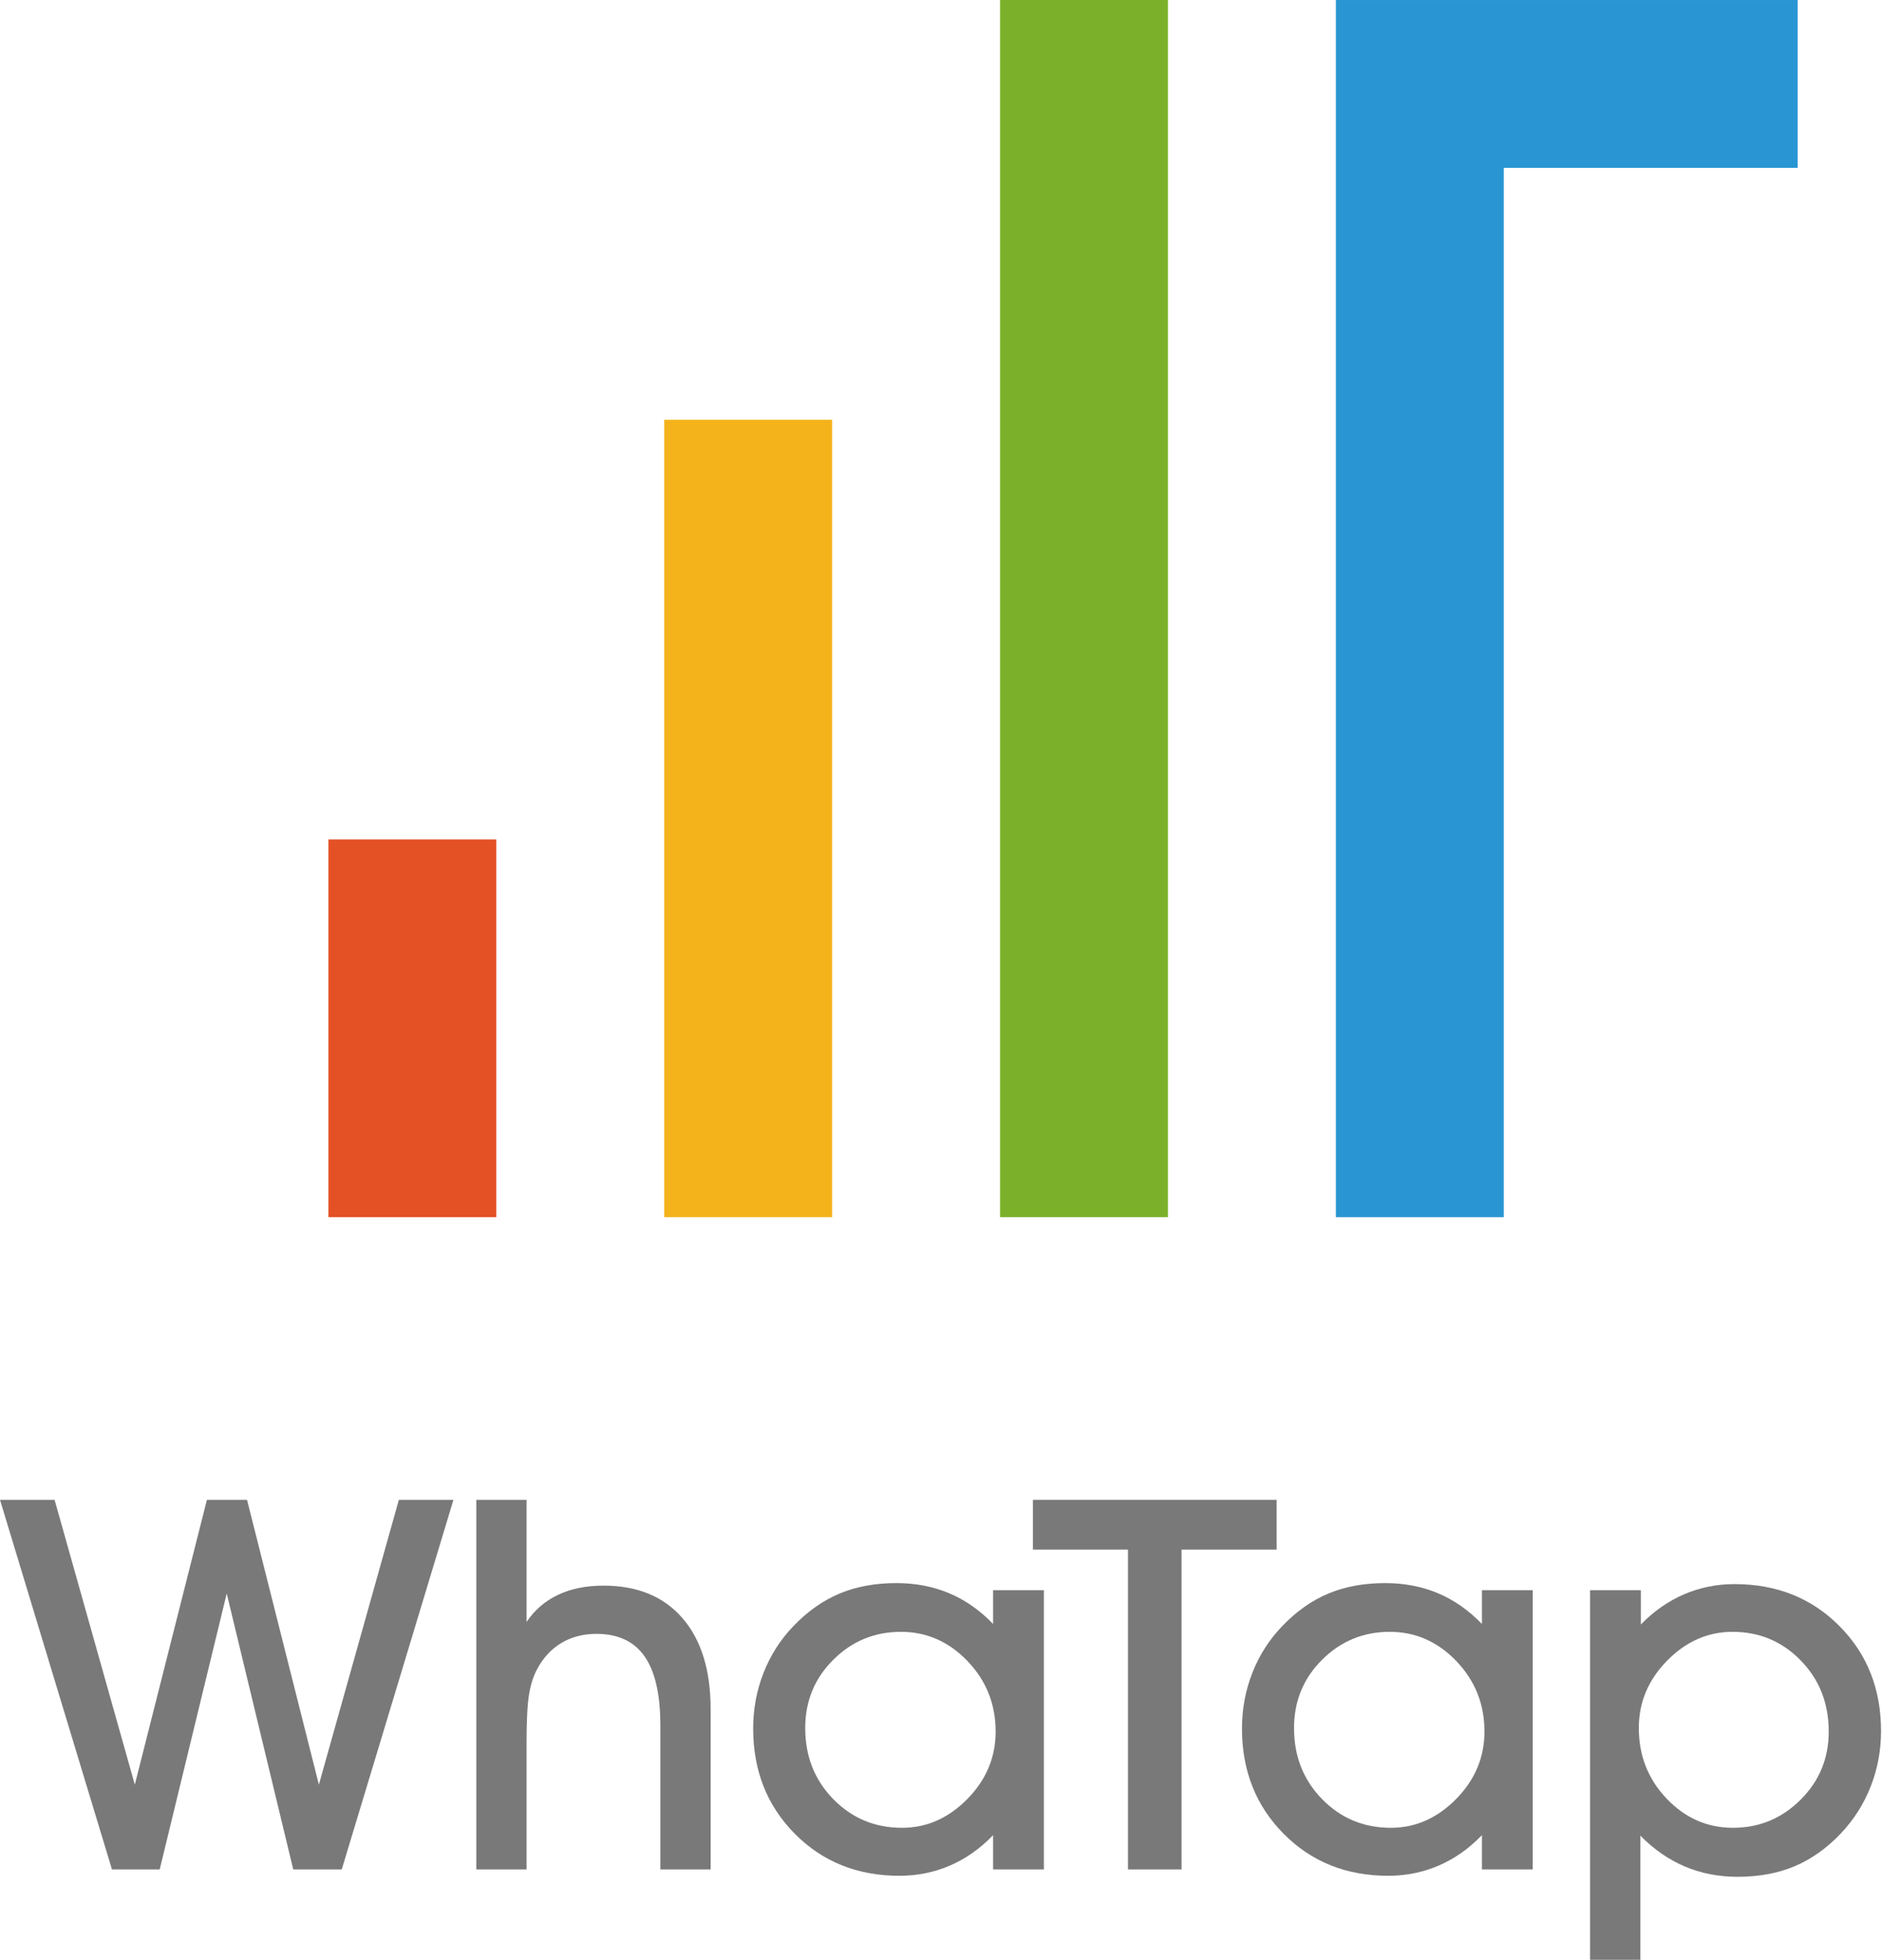 <?xml version="1.0" encoding="UTF-8"?>
<svg width="241px" height="251px" viewBox="0 0 241 251" version="1.1" xmlns="http://www.w3.org/2000/svg" xmlns:xlink="http://www.w3.org/1999/xlink">
    <title>Btn_Button1</title>
    <g id="Side-Menu" stroke="none" stroke-width="1" fill="none" fill-rule="evenodd">
        <g id="vertical-logo">
            <polygon id="Fill-9" fill="#7BB12A" points="128.062 155.891 149.564 155.891 149.564 0 128.062 0"></polygon>
            <polygon id="Fill-10" fill="#F4B31A" points="85.058 155.891 106.56 155.891 106.56 53.756 85.058 53.756"></polygon>
            <polygon id="Fill-11" fill="#E45125" points="42.054 155.891 63.556 155.891 63.556 107.511 42.054 107.511"></polygon>
            <polygon id="Fill-12" fill="#2996D3" points="230.197 0.001 171.067 0.001 171.067 155.892 192.569 155.892 192.569 21.504 230.197 21.504"></polygon>
            <polygon id="Fill-13" fill="#797979" points="-9.9475983e-14 192.09 6.99 192.09 17.264 228.569 26.497 192.09 31.634 192.09 40.835 228.569 51.076 192.09 58.066 192.09 43.762 239.427 37.552 239.427 29.033 204.087 20.45 239.427 14.338 239.427"></polygon>
            <path d="M67.43,239.426 L60.993,239.426 L60.993,192.09 L67.43,192.09 L67.43,207.728 C68.471,206.189 69.82,205.03 71.478,204.249 C73.136,203.469 75.071,203.078 77.282,203.078 C81.616,203.078 84.986,204.465 87.391,207.239 C89.797,210.015 91,213.905 91,218.911 L91,239.426 L84.563,239.426 L84.563,220.992 C84.563,217.027 83.892,214.078 82.547,212.15 C81.203,210.22 79.146,209.256 76.371,209.256 C74.68,209.256 73.185,209.646 71.884,210.426 C70.583,211.206 69.543,212.333 68.763,213.808 C68.286,214.697 67.946,215.78 67.74,217.059 C67.533,218.338 67.43,220.374 67.43,223.17 L67.43,239.426 Z" id="Fill-14" fill="#797979"></path>
            <path d="M103.113,221.318 C103.113,224.938 104.311,227.971 106.706,230.422 C109.1,232.871 112.033,234.095 115.5,234.095 C118.665,234.095 121.455,232.864 123.872,230.405 C126.289,227.946 127.497,225.068 127.497,221.773 C127.497,218.262 126.299,215.255 123.904,212.752 C121.51,210.248 118.665,208.996 115.37,208.996 C111.989,208.996 109.1,210.188 106.706,212.573 C104.311,214.957 103.113,217.872 103.113,221.318 L103.113,221.318 Z M127.172,239.426 L127.172,235.038 C125.525,236.75 123.688,238.045 121.661,238.922 C119.634,239.8 117.472,240.24 115.176,240.24 C109.8,240.24 105.336,238.447 101.781,234.859 C98.225,231.271 96.448,226.78 96.448,221.383 C96.448,218.868 96.892,216.485 97.782,214.23 C98.671,211.975 99.938,209.993 101.585,208.281 C103.384,206.395 105.351,205.002 107.486,204.103 C109.621,203.204 112.054,202.754 114.785,202.754 C117.235,202.754 119.488,203.188 121.548,204.054 C123.607,204.921 125.481,206.233 127.172,207.988 L127.172,203.664 L133.675,203.664 L133.675,239.426 L127.172,239.426 Z" id="Fill-15" fill="#797979"></path>
            <polygon id="Fill-16" fill="#797979" points="151.304 239.426 144.444 239.426 144.444 198.462 132.272 198.462 132.272 192.09 163.476 192.09 163.476 198.462 151.304 198.462"></polygon>
            <path d="M165.708,221.318 C165.708,224.938 166.906,227.971 169.301,230.422 C171.694,232.871 174.627,234.095 178.095,234.095 C181.26,234.095 184.049,232.864 186.466,230.405 C188.884,227.946 190.092,225.068 190.092,221.773 C190.092,218.262 188.894,215.255 186.499,212.752 C184.104,210.248 181.26,208.996 177.965,208.996 C174.583,208.996 171.694,210.188 169.301,212.573 C166.906,214.957 165.708,217.872 165.708,221.318 L165.708,221.318 Z M189.767,239.426 L189.767,235.038 C188.119,236.75 186.282,238.045 184.256,238.922 C182.229,239.8 180.066,240.24 177.77,240.24 C172.394,240.24 167.93,238.447 164.375,234.859 C160.819,231.271 159.043,226.78 159.043,221.383 C159.043,218.868 159.486,216.485 160.376,214.23 C161.265,211.975 162.533,209.993 164.18,208.281 C165.979,206.395 167.946,205.002 170.081,204.103 C172.215,203.204 174.648,202.754 177.38,202.754 C179.829,202.754 182.082,203.188 184.142,204.054 C186.201,204.921 188.075,206.233 189.767,207.988 L189.767,203.664 L196.269,203.664 L196.269,239.426 L189.767,239.426 Z" id="Fill-17" fill="#797979"></path>
            <path d="M209.859,221.318 C209.859,224.85 211.046,227.864 213.42,230.356 C215.793,232.848 218.627,234.095 221.922,234.095 C225.281,234.095 228.164,232.897 230.569,230.503 C232.975,228.108 234.178,225.198 234.178,221.773 C234.178,218.153 232.987,215.12 230.602,212.67 C228.217,210.22 225.302,208.996 221.856,208.996 C218.691,208.996 215.902,210.226 213.485,212.686 C211.067,215.146 209.859,218.023 209.859,221.318 M210.054,235.103 L210.054,251.001 L203.618,251.001 L203.618,203.664 L210.12,203.664 L210.12,208.053 C211.766,206.363 213.603,205.079 215.63,204.201 C217.658,203.323 219.819,202.883 222.116,202.883 C227.513,202.883 231.989,204.672 235.544,208.249 C239.099,211.825 240.876,216.311 240.876,221.709 C240.876,224.2 240.431,226.574 239.543,228.828 C238.654,231.083 237.376,233.087 235.706,234.842 C233.907,236.728 231.94,238.122 229.805,239.02 C227.671,239.92 225.238,240.37 222.506,240.37 C220.08,240.37 217.83,239.931 215.76,239.053 C213.691,238.175 211.789,236.859 210.054,235.103" id="Fill-18" fill="#797979"></path>
        </g>
    </g>
</svg>